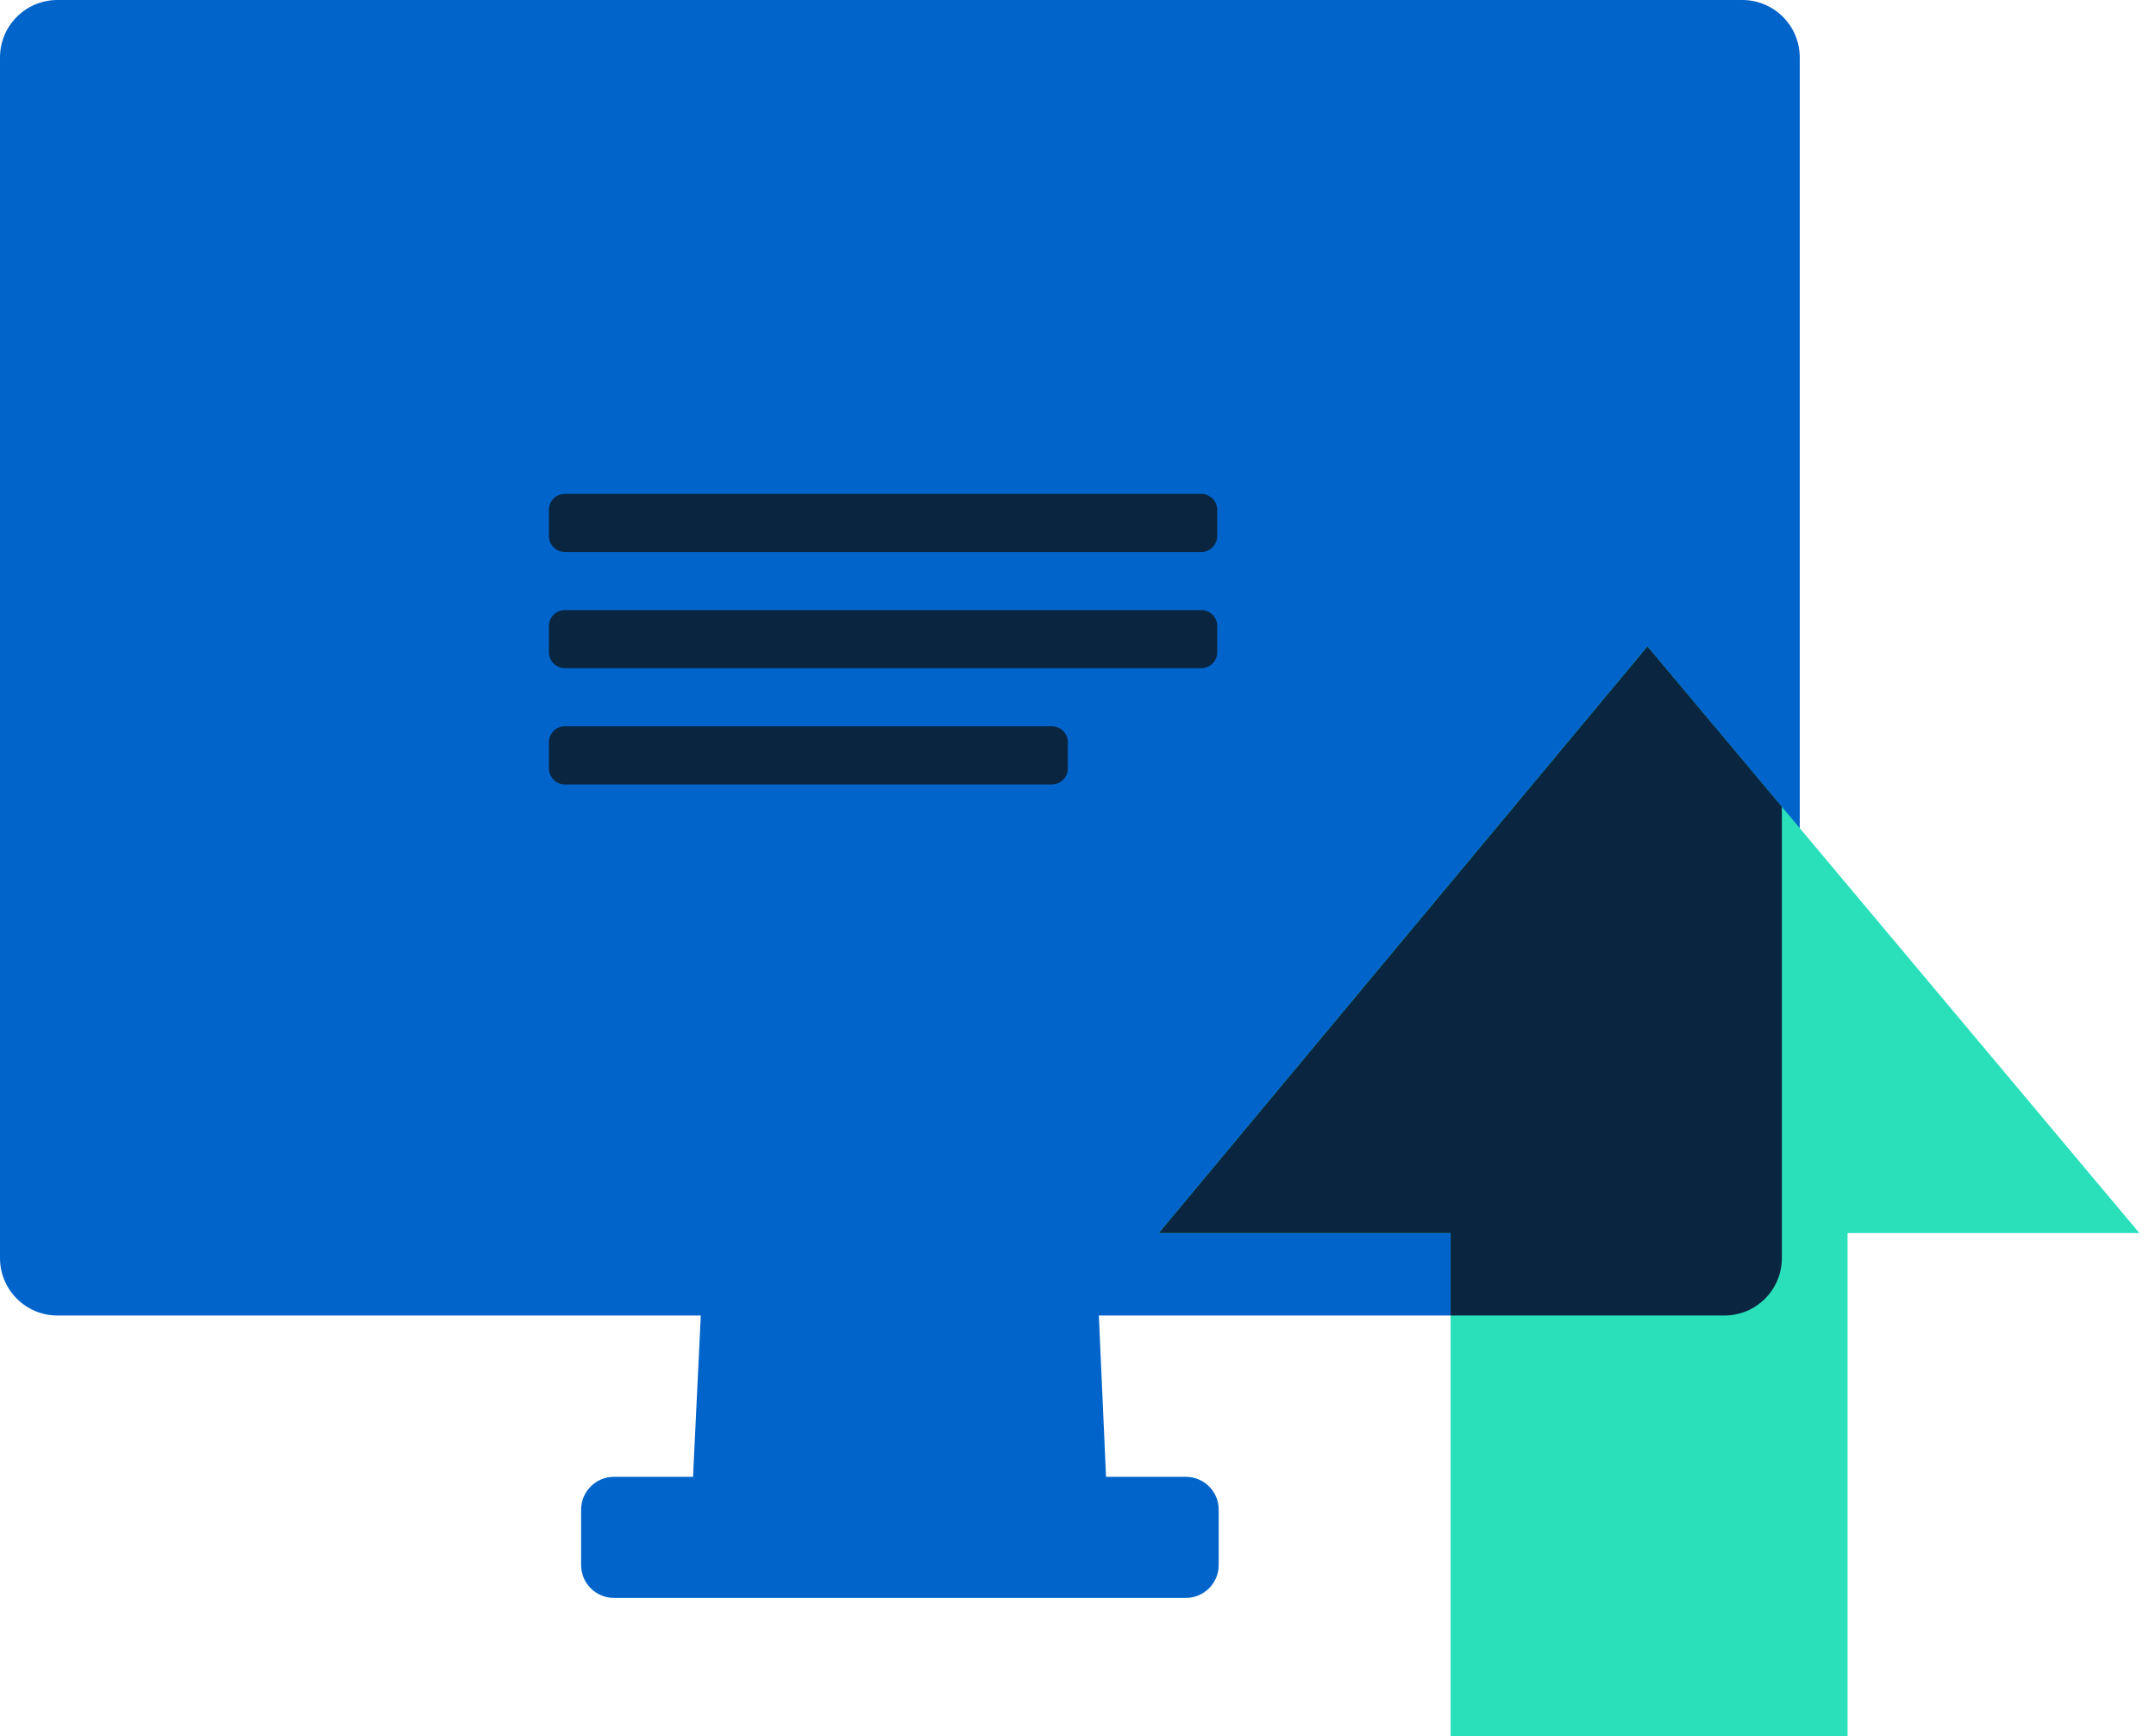 <svg width="77" height="62" viewBox="0 0 77 62" fill="none" xmlns="http://www.w3.org/2000/svg">
<path d="M0 2.052C0 0.919 0.919 0 2.052 0H62.225C63.358 0 64.277 0.919 64.277 2.052V44.931C64.277 46.064 63.358 46.983 62.225 46.983H2.052C0.919 46.983 0 46.064 0 44.931V2.052Z" fill="#0164CA"/>
<path d="M20.754 53.917C20.754 53.269 21.279 52.744 21.927 52.744H42.352C43 52.744 43.525 53.269 43.525 53.917V55.895C43.525 56.543 43 57.068 42.352 57.068H21.927C21.279 57.068 20.754 56.543 20.754 55.895V53.917Z" fill="#0164CA"/>
<path d="M25.076 45.988H39.2L39.516 53.068C39.568 54.236 38.635 55.212 37.466 55.212H26.786C25.614 55.212 24.68 54.232 24.736 53.061L25.076 45.988Z" fill="#0164CA"/>
<path fill-rule="evenodd" clip-rule="evenodd" d="M43.472 19.145C43.472 19.459 43.217 19.714 42.903 19.714H20.174C19.86 19.714 19.605 19.459 19.605 19.145V18.208C19.605 17.893 19.86 17.639 20.174 17.639H42.903C43.217 17.639 43.472 17.893 43.472 18.208V19.145Z" fill="#0A2540"/>
<path fill-rule="evenodd" clip-rule="evenodd" d="M43.472 23.295C43.472 23.61 43.217 23.864 42.903 23.864H20.174C19.86 23.864 19.605 23.61 19.605 23.295V22.358C19.605 22.044 19.86 21.789 20.174 21.789H42.903C43.217 21.789 43.472 22.044 43.472 22.358V23.295Z" fill="#0A2540"/>
<path fill-rule="evenodd" clip-rule="evenodd" d="M38.137 27.446C38.137 27.76 37.882 28.015 37.568 28.015H20.174C19.86 28.015 19.605 27.76 19.605 27.446V26.509C19.605 26.194 19.86 25.939 20.174 25.939H37.568C37.882 25.939 38.137 26.194 38.137 26.509V27.446Z" fill="#0A2540"/>
<path d="M76.406 44.037L58.835 23.088L41.385 44.037L51.807 44.037L51.807 62L65.985 62L65.985 44.037L76.406 44.037Z" fill="#2AE0BB"/>
<path fill-rule="evenodd" clip-rule="evenodd" d="M63.638 28.812V44.931C63.638 46.064 62.719 46.983 61.586 46.983H51.808L51.808 44.037L41.387 44.037L58.837 23.088L63.638 28.812Z" fill="#0A2540"/>
</svg>
